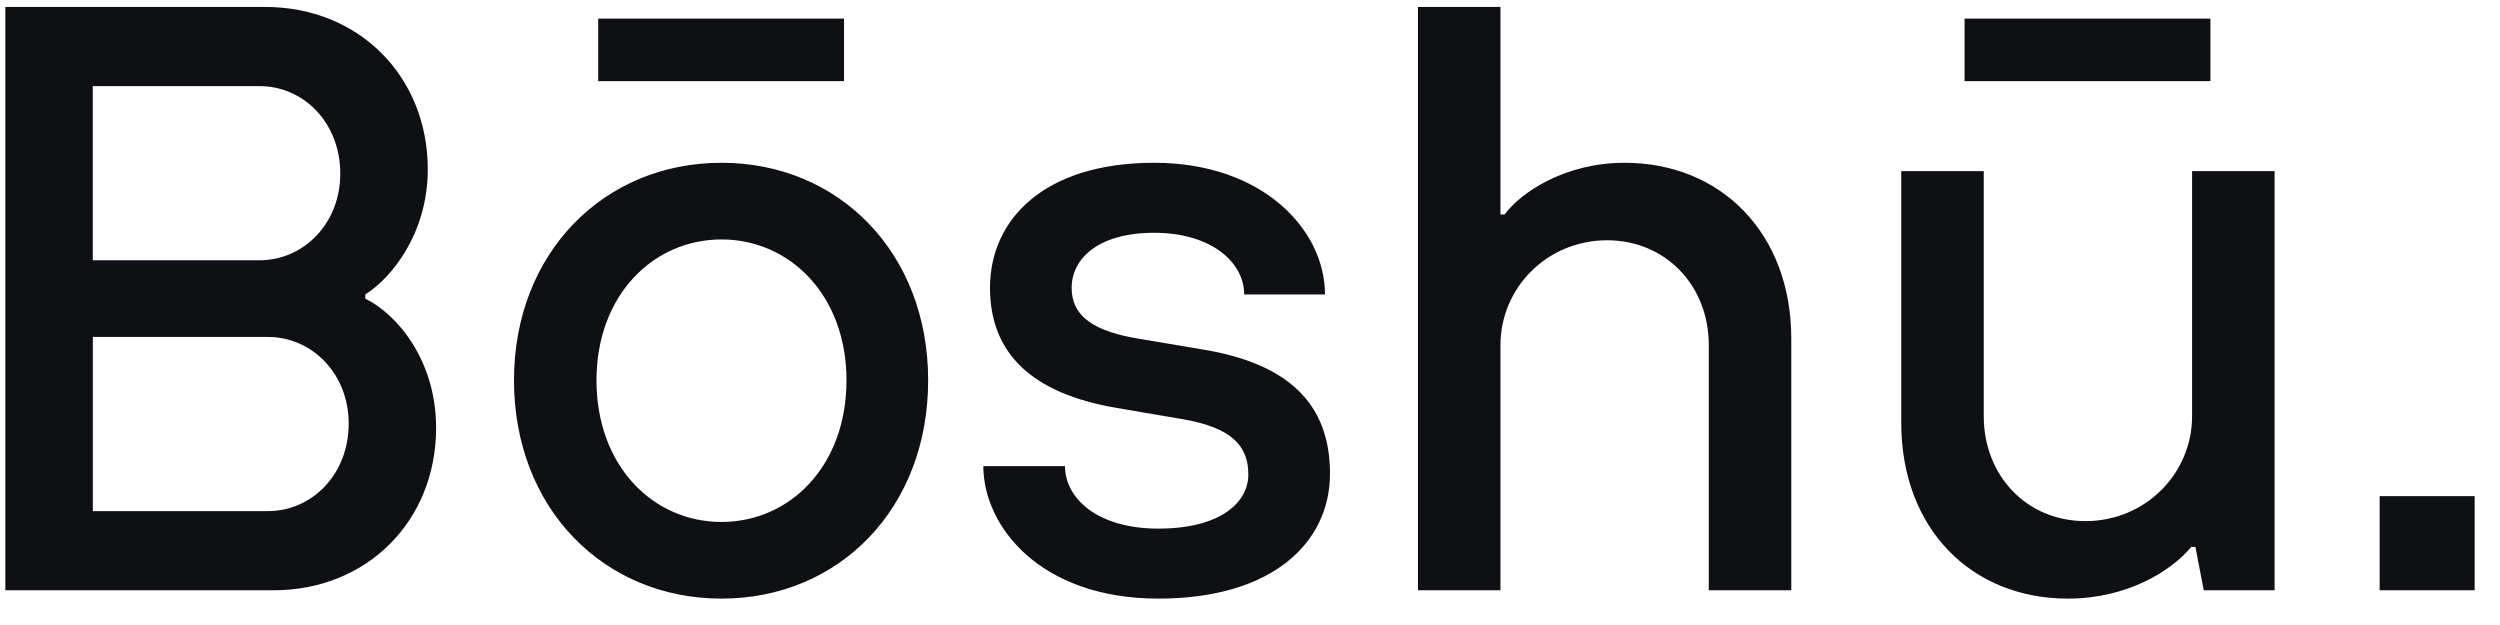 <svg width="72" height="18" viewBox="0 0 72 18" fill="none" xmlns="http://www.w3.org/2000/svg">
<g clip-path="url(#clip0_461_865)">
<path d="M7.88 17C10.569 17 12.56 15.008 12.56 12.32C12.56 10.352 11.409 9.032 10.52 8.6V8.48C11.289 8 12.32 6.704 12.32 4.88C12.32 2.192 10.33 0.2 7.64 0.2H0.154V17H7.88ZM2.674 2.48H7.474C8.745 2.48 9.8 3.536 9.8 5C9.8 6.44 8.744 7.496 7.472 7.496H2.672V2.48H2.674ZM2.674 9.704H7.714C8.986 9.704 10.042 10.76 10.042 12.2C10.042 13.664 8.986 14.72 7.714 14.72H2.674V9.704ZM24.308 2.336V0.536H17.228V2.336H24.308ZM20.779 17.24C24.163 17.24 26.731 14.648 26.731 10.952C26.731 7.28 24.163 4.688 20.779 4.688C17.395 4.688 14.803 7.28 14.803 10.952C14.803 14.648 17.395 17.24 20.779 17.24ZM20.779 15.032C18.811 15.032 17.179 13.424 17.179 10.952C17.179 8.504 18.811 6.896 20.779 6.896C22.747 6.896 24.379 8.504 24.379 10.952C24.379 13.424 22.747 15.032 20.779 15.032ZM33.36 17.24C36.672 17.24 38.304 15.608 38.304 13.64C38.304 11.648 37.128 10.472 34.632 10.064L32.64 9.728C31.344 9.488 30.864 9.008 30.864 8.288C30.864 7.448 31.632 6.704 33.24 6.704C34.872 6.704 35.832 7.544 35.832 8.48H38.16C38.16 6.632 36.384 4.688 33.24 4.688C30.072 4.688 28.512 6.32 28.512 8.288C28.512 10.208 29.76 11.336 32.136 11.744L34.104 12.08C35.448 12.32 35.952 12.824 35.952 13.664C35.952 14.48 35.136 15.224 33.36 15.224C31.584 15.224 30.672 14.336 30.672 13.424H28.32C28.32 15.152 29.952 17.24 33.36 17.24ZM43.213 17V9.944C43.213 8.288 44.557 6.92 46.285 6.92C47.941 6.92 49.213 8.192 49.213 9.944V17H51.589V9.752C51.589 6.728 49.573 4.688 46.789 4.688C45.085 4.688 43.813 5.528 43.333 6.176H43.213V0.2H40.837V17H43.213ZM63.66 2.336V0.536H56.58V2.336H63.66ZM59.556 17.24C61.26 17.24 62.532 16.448 63.108 15.752H63.228L63.468 17H65.508V4.928H63.132V11.984C63.132 13.64 61.788 15.008 60.06 15.008C58.38 15.008 57.132 13.712 57.132 11.984V4.928H54.756V12.176C54.756 15.224 56.772 17.24 59.556 17.24ZM71.27 17V14.288H68.534V17H71.27Z" fill="#0E1014"/>
</g>
<defs>
<clipPath id="clip0_461_865">
<rect width="72" height="18" fill="white"/>
</clipPath>
</defs>
</svg>
